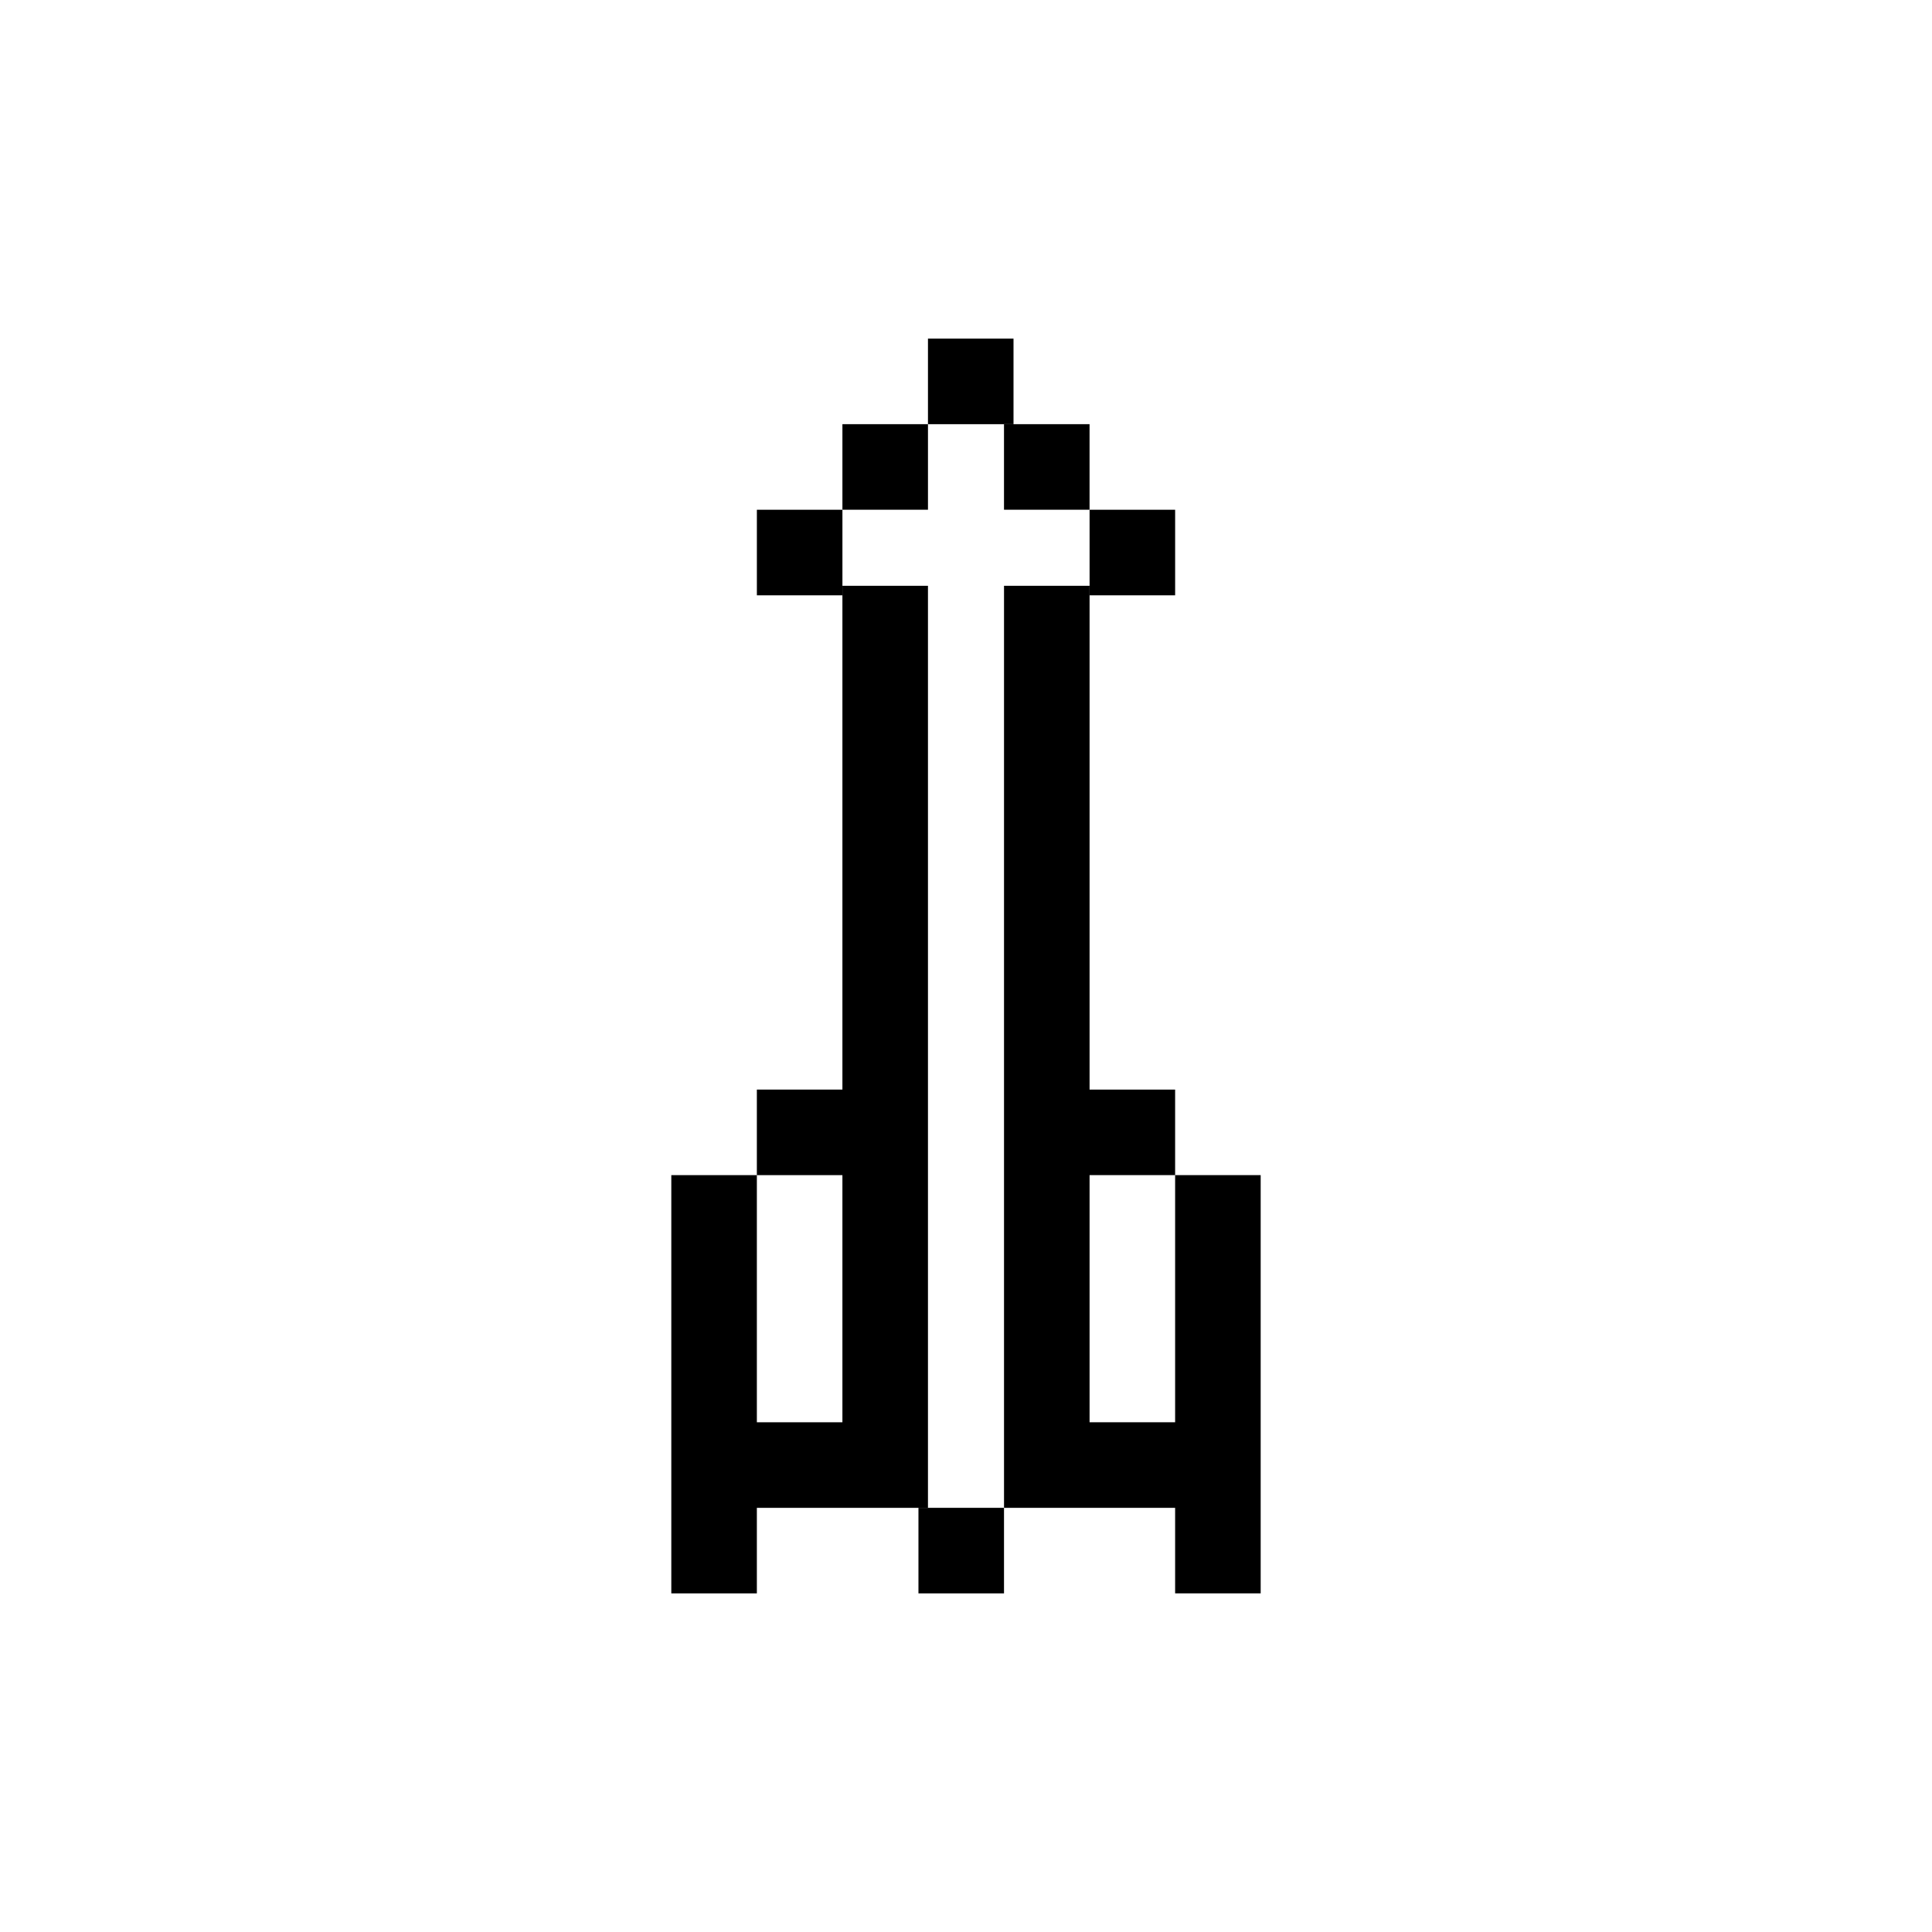 <?xml version="1.0" encoding="UTF-8"?>
<!-- Uploaded to: ICON Repo, www.svgrepo.com, Generator: ICON Repo Mixer Tools -->
<svg fill="#000000" width="800px" height="800px" version="1.1" viewBox="144 144 512 512" xmlns="http://www.w3.org/2000/svg">
 <g>
  <path d="m389.92 233.74h22.672v22.672h-22.672z"/>
  <path d="m410.07 256.41h22.672v22.672h-22.672z"/>
  <path d="m367.25 256.41h22.672v22.672h-22.672z"/>
  <path d="m344.58 279.09h22.672v22.672h-22.672z"/>
  <path d="m432.75 279.09h22.672v22.672h-22.672z"/>
  <path d="m389.92 499.17v-199.93h-22.672v133.51h-22.672v22.672h22.672v65.496h-22.672v-65.496h-22.672v110.84h22.672v-22.668h45.344z"/>
  <path d="m387.4 543.59h22.672v22.672h-22.672z"/>
  <path d="m455.42 455.42v65.496h-22.672v-65.496h22.672v-22.672h-22.672v-133.51h-22.672v244.35h45.344v22.668h22.672v-110.84z"/>
 </g>
</svg>